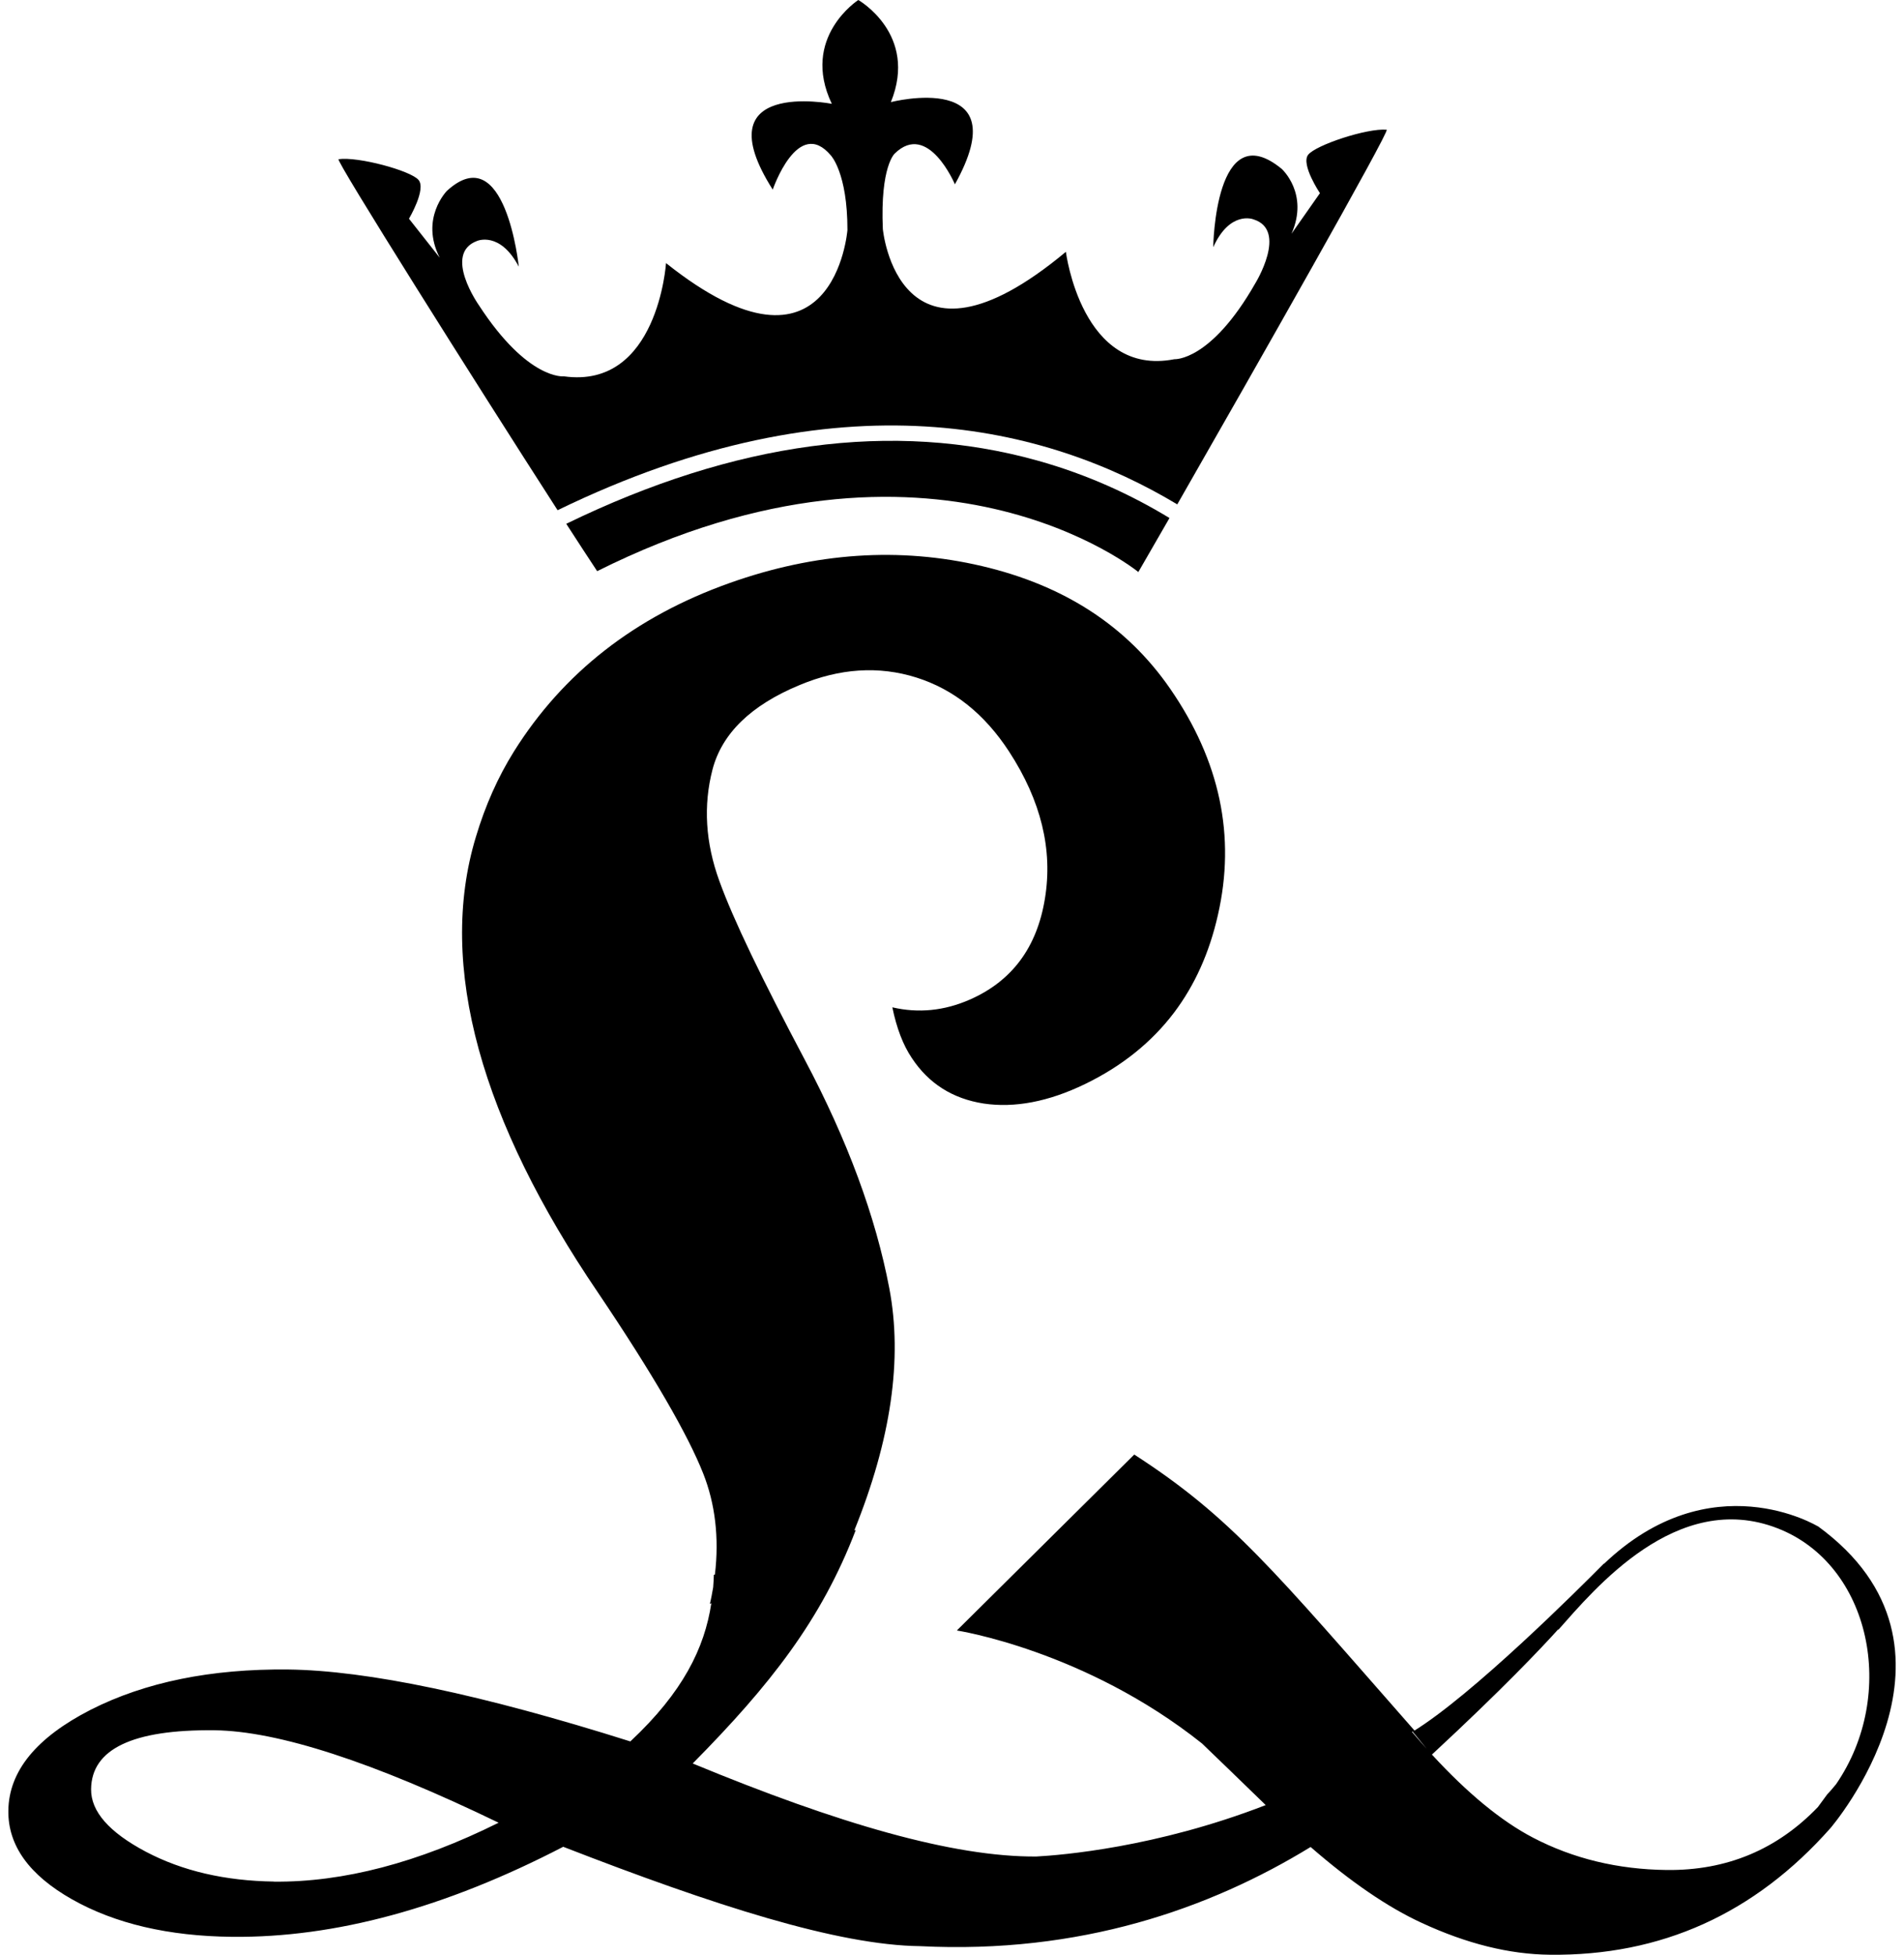 <svg width="114" height="117" viewBox="0 0 114 117" fill="none" xmlns="http://www.w3.org/2000/svg">
<g clip-path="url(#clip0_2101_54)">
<path d="M108.836 91.351C108.836 91.351 102.442 87.46 96.018 93.616L96.059 93.553C94.525 95.103 88.142 101.472 84.582 103.645C85.029 104.175 85.291 104.533 85.732 105.017C89.978 101.08 92.278 98.648 93.311 97.501L93.288 97.564C95.455 95.126 100.403 89.126 106.432 91.472C112.007 93.639 113.634 101.403 109.934 106.786C109.765 106.988 109.597 107.196 109.405 107.392L108.842 108.158C106.391 110.706 103.377 111.962 99.793 111.922C96.86 111.887 94.194 111.242 91.784 109.985C89.885 108.994 87.864 107.328 85.738 105.017C85.343 104.585 84.942 104.129 84.541 103.657L84.692 103.576C76.248 93.968 73.727 90.815 67.913 87.057L57.29 97.587C57.29 97.587 64.951 98.763 71.967 104.348C72.937 105.276 74.203 106.504 75.783 108.037C69.214 110.585 63.528 111.034 62.053 111.115C57.075 111.15 50.216 109.161 41.475 105.547C46.116 100.85 49.182 96.953 51.239 91.57L51.151 91.599C53.353 86.152 54.05 81.339 53.248 77.114C52.429 72.814 50.745 68.249 48.178 63.414C45.616 58.578 43.903 55.033 43.072 52.733C42.236 50.439 42.102 48.209 42.66 46.059C43.224 43.903 44.96 42.209 47.87 41.004C50.28 39.995 52.615 39.845 54.857 40.548C57.099 41.252 58.952 42.733 60.421 44.987C62.332 47.926 63.046 50.854 62.564 53.782C62.088 56.71 60.589 58.722 58.063 59.829C56.541 60.497 54.99 60.653 53.428 60.29C53.684 61.529 54.067 62.543 54.596 63.327C55.606 64.855 57.041 65.76 58.893 66.048C60.74 66.324 62.773 65.944 64.963 64.883C67.164 63.817 68.947 62.388 70.3 60.601C71.537 58.958 72.409 57.027 72.92 54.768C74 50.047 73.047 45.54 70.056 41.211C67.466 37.465 63.714 35.033 58.789 33.88C53.864 32.727 48.828 33.067 43.688 34.894C38.025 36.906 33.716 40.272 30.765 44.987C29.819 46.503 29.058 48.203 28.494 50.088C26.142 57.834 28.866 67.154 35.795 77.351C39.141 82.313 41.197 85.898 42.102 88.187C42.817 89.991 43.067 92.031 42.805 94.239L42.741 94.256C42.736 94.504 42.718 94.752 42.701 94.999C42.643 95.328 42.585 95.662 42.503 95.997L42.59 95.956C42.184 98.642 40.889 101.282 37.741 104.227C28.831 101.415 22.001 99.979 17.244 99.922C12.633 99.876 8.695 100.677 5.431 102.331C2.173 103.997 0.529 106.008 0.5 108.366C0.471 110.452 1.749 112.228 4.316 113.68C6.889 115.133 10.083 115.882 13.893 115.922C20.061 115.986 26.659 114.193 33.722 110.533C42.805 114.06 50.158 116.424 55.101 116.481C64.649 116.96 72.414 114.256 78.472 110.545C80.871 112.631 83.089 114.153 85.134 115.092C87.823 116.337 90.378 116.971 92.806 116.994C99.462 117.069 105.061 114.539 109.597 109.415C109.597 109.415 118.872 98.648 108.842 91.345L108.836 91.351ZM16.402 112.614C13.487 112.573 10.925 111.985 8.73 110.827C6.534 109.663 5.437 108.418 5.454 107.08C5.483 104.683 7.94 103.507 12.836 103.559C16.646 103.605 22.321 105.449 29.854 109.092C25.033 111.49 20.543 112.66 16.402 112.619V112.614Z" fill="black"/>
<path d="M33.907 31.355C34.622 32.462 35.255 33.43 35.754 34.185C55.838 24.145 68.157 34.237 68.157 34.237C68.616 33.442 69.261 32.329 70.022 31.004C67.78 29.643 65.149 28.41 62.105 27.563C53.48 25.159 44.019 26.433 33.907 31.349V31.355Z" fill="black"/>
<path d="M70.486 30.191C75.121 22.104 83.258 7.781 83.026 7.764C81.852 7.66 78.763 8.686 78.321 9.268C77.88 9.85 79.03 11.562 79.03 11.562L77.328 13.989C78.391 11.579 76.736 10.104 76.736 10.104C72.74 6.824 72.641 14.796 72.641 14.796C73.64 12.588 75.034 13.124 75.034 13.124C77.142 13.764 75.15 16.974 75.15 16.974C72.484 21.643 70.318 21.499 70.318 21.499C64.765 22.588 63.819 15.072 63.819 15.072C53.765 23.447 52.859 13.706 52.859 13.706C52.696 9.948 53.573 9.188 53.573 9.188C55.571 7.234 57.174 11.032 57.174 11.032C61.008 4.15 53.341 6.11 53.341 6.11C54.99 2.046 51.39 0 51.39 0C51.39 0 47.911 2.242 49.804 6.213C49.804 6.213 42.033 4.692 46.267 11.349C46.267 11.349 47.771 6.945 49.752 9.309C49.752 9.309 50.745 10.352 50.739 13.77C50.739 13.77 49.949 23.77 39.878 15.747C39.878 15.747 39.385 23.303 33.768 22.525C33.768 22.525 31.613 22.784 28.675 18.271C28.675 18.271 26.497 15.188 28.564 14.421C28.564 14.421 29.935 13.816 31.062 15.96C31.062 15.96 30.266 8.208 26.758 11.424C26.758 11.424 25.126 13.078 26.328 15.424L24.487 13.09C24.487 13.09 25.538 11.32 25.056 10.767C24.58 10.208 21.432 9.36 20.27 9.528C20.055 9.551 28.407 22.808 33.385 30.537C50.362 22.289 62.744 25.534 70.492 30.191H70.486Z" fill="black"/>
</g>
<defs>
<clipPath id="clip0_2101_54">
<rect width="113" height="117" fill="white" transform="translate(0.5)"/>
</clipPath>
</defs>
</svg>
